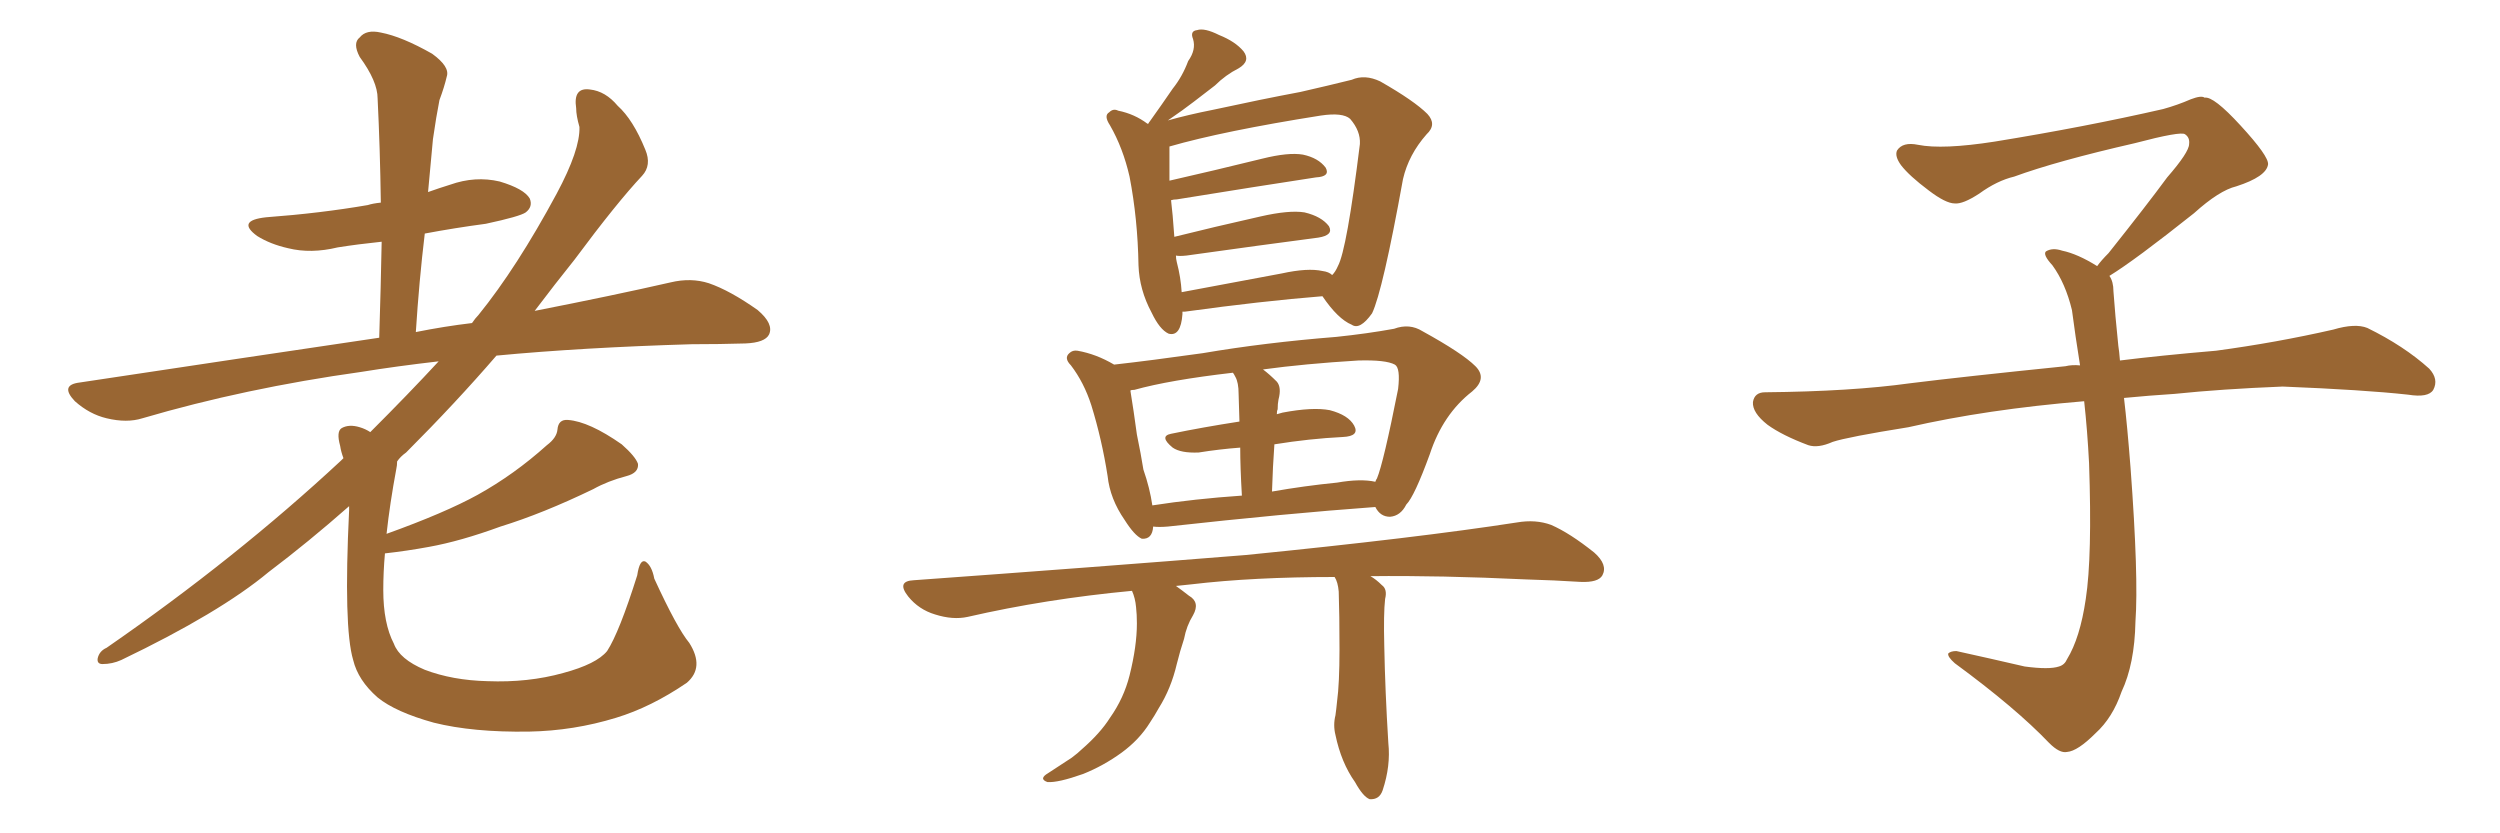 <svg xmlns="http://www.w3.org/2000/svg" xmlns:xlink="http://www.w3.org/1999/xlink" width="450" height="150"><path fill="#996633" padding="10" d="M124.07 115.72L124.07 115.72L124.07 115.72Q126.86 120.12 123.63 122.90L123.63 122.90Q117.19 127.29 110.89 129.20L110.89 129.20Q103.27 131.54 95.21 131.69L95.21 131.69Q85.11 131.84 78.08 130.08L78.08 130.08Q71.19 128.17 67.97 125.54L67.97 125.54Q64.45 122.46 63.57 118.80L63.57 118.80Q61.82 112.94 62.84 91.85L62.84 91.85Q62.84 91.26 62.84 91.11L62.84 91.11Q55.52 97.56 48.34 102.98L48.34 102.98Q39.55 110.30 21.83 118.80L21.83 118.80Q20.21 119.53 18.46 119.53L18.46 119.53Q17.43 119.53 17.58 118.51L17.58 118.51Q17.87 117.19 19.19 116.60L19.19 116.60Q42.48 100.49 61.38 82.91L61.38 82.91Q61.67 82.62 61.82 82.47L61.82 82.47Q61.38 81.30 61.23 80.27L61.23 80.27Q60.50 77.64 61.52 77.05L61.52 77.05Q62.84 76.32 64.75 76.90L64.75 76.90Q65.77 77.20 66.65 77.78L66.65 77.78Q73.54 70.90 78.96 65.04L78.96 65.04Q71.34 65.92 65.04 66.94L65.04 66.94Q44.09 69.87 25.63 75.29L25.63 75.29Q22.85 76.17 19.19 75.29L19.19 75.29Q16.11 74.56 13.48 72.22L13.48 72.22Q10.69 69.29 14.36 68.85L14.36 68.85Q43.51 64.45 68.26 60.79L68.26 60.79Q68.55 51.56 68.70 43.51L68.70 43.51Q64.45 43.95 60.79 44.53L60.79 44.53Q55.96 45.70 51.86 44.68L51.86 44.68Q48.63 43.95 46.29 42.48L46.29 42.48Q42.48 39.70 47.90 39.11L47.90 39.11Q57.71 38.38 66.21 36.91L66.21 36.91Q67.09 36.62 68.55 36.47L68.55 36.47Q68.41 26.66 67.97 17.72L67.97 17.72Q67.97 14.65 64.75 10.25L64.75 10.25Q63.43 7.76 64.75 6.74L64.75 6.74Q65.92 5.27 68.55 5.86L68.55 5.86Q72.36 6.59 77.78 9.67L77.78 9.67Q81.01 12.01 80.42 13.77L80.42 13.77Q79.98 15.67 79.10 18.02L79.10 18.02Q78.52 20.95 77.93 25.05L77.93 25.05Q77.49 29.59 77.05 34.57L77.05 34.57Q79.10 33.84 81.01 33.25L81.01 33.25Q85.55 31.64 89.94 32.67L89.94 32.67Q94.34 33.98 95.36 35.74L95.36 35.74Q95.95 37.21 94.63 38.23L94.63 38.23Q93.60 38.96 87.45 40.28L87.45 40.28Q81.88 41.02 76.46 42.04L76.46 42.04Q75.44 50.54 74.85 59.77L74.85 59.77Q79.98 58.74 84.96 58.15L84.96 58.15Q85.55 57.28 86.13 56.69L86.13 56.69Q93.02 48.19 100.20 34.86L100.20 34.86Q104.44 26.95 104.30 22.85L104.30 22.85Q103.71 20.80 103.71 19.48L103.71 19.48Q103.13 15.67 106.20 16.11L106.20 16.11Q108.98 16.41 111.18 19.04L111.18 19.04Q113.96 21.53 116.16 26.95L116.16 26.95Q117.33 29.74 115.58 31.64L115.58 31.64Q111.04 36.47 103.42 46.73L103.42 46.73Q99.90 51.12 96.24 55.96L96.24 55.96Q110.45 53.17 120.70 50.83L120.70 50.83Q124.37 49.95 127.59 50.98L127.59 50.98Q131.40 52.29 136.38 55.81L136.38 55.81Q139.31 58.30 138.43 60.21L138.43 60.21Q137.70 61.67 134.18 61.82L134.18 61.82Q129.49 61.96 124.51 61.96L124.51 61.96Q104.74 62.55 89.36 64.01L89.36 64.01Q82.03 72.51 73.10 81.45L73.10 81.45Q72.07 82.18 71.48 83.06L71.48 83.06Q71.48 83.79 71.34 84.38L71.34 84.38Q70.17 90.67 69.58 96.09L69.58 96.09Q80.13 92.29 85.99 89.06L85.99 89.06Q92.58 85.40 98.44 80.13L98.44 80.13Q100.20 78.81 100.34 77.34L100.34 77.34Q100.49 75.44 102.25 75.59L102.25 75.59Q106.05 75.88 111.91 79.98L111.91 79.98Q114.40 82.18 114.84 83.50L114.84 83.50Q114.99 85.11 112.79 85.69L112.79 85.69Q109.42 86.57 106.79 88.04L106.79 88.04Q97.71 92.43 90.09 94.78L90.09 94.78Q82.91 97.41 77.20 98.44L77.20 98.44Q73.24 99.17 69.29 99.61L69.29 99.61Q68.99 102.98 68.99 106.20L68.99 106.20Q68.99 112.21 70.90 115.87L70.90 115.87Q71.92 118.65 76.46 120.56L76.46 120.56Q81.45 122.46 87.74 122.61L87.74 122.61Q95.07 122.90 101.37 121.14L101.37 121.14Q107.37 119.53 109.28 117.19L109.28 117.19Q111.47 113.82 114.70 103.56L114.70 103.56Q115.14 100.63 116.16 101.07L116.16 101.07Q117.33 101.81 117.77 104.15L117.77 104.15Q121.88 113.09 124.07 115.72ZM212.84 56.10L212.84 56.10Q212.84 56.40 212.84 56.54L212.84 56.54Q212.55 60.64 210.35 60.06L210.35 60.06Q208.74 59.33 207.28 56.25L207.28 56.25Q205.08 52.15 204.93 47.75L204.93 47.75Q204.79 39.40 203.32 31.79L203.32 31.79Q202.15 26.66 199.80 22.56L199.80 22.56Q198.63 20.80 199.66 20.21L199.66 20.21Q200.39 19.48 201.27 19.92L201.27 19.92Q204.20 20.51 206.54 22.27L206.54 22.27Q206.69 22.27 206.69 22.27L206.69 22.27Q206.84 21.97 206.98 21.83L206.98 21.83Q209.18 18.75 211.08 15.97L211.08 15.97Q212.84 13.77 213.87 10.99L213.87 10.99Q215.33 8.94 214.75 7.03L214.75 7.03Q214.16 5.57 215.48 5.42L215.48 5.42Q216.80 4.98 219.43 6.30L219.43 6.30Q222.36 7.47 223.83 9.23L223.83 9.23Q225.15 10.99 222.95 12.30L222.95 12.30Q220.61 13.48 218.70 15.38L218.70 15.38Q216.80 16.85 214.89 18.31L214.89 18.31Q212.99 19.78 210.21 21.68L210.21 21.68Q213.87 20.65 218.26 19.78L218.26 19.78Q227.05 17.87 234.08 16.55L234.08 16.55Q239.21 15.38 243.31 14.36L243.31 14.36Q245.65 13.33 248.44 14.65L248.44 14.65Q254.59 18.16 256.93 20.51L256.93 20.51Q258.69 22.41 256.79 24.17L256.79 24.17Q253.56 27.83 252.54 32.23L252.54 32.23L252.54 32.23Q248.88 52.44 246.97 56.40L246.97 56.40Q244.78 59.47 243.31 58.45L243.31 58.45Q240.82 57.42 238.04 53.32L238.04 53.32Q227.05 54.20 213.28 56.10L213.28 56.10Q212.99 56.10 212.84 56.10ZM238.04 48.78L238.04 48.78Q239.21 48.93 239.79 49.51L239.79 49.51Q240.38 48.93 240.82 47.90L240.82 47.90Q242.43 44.97 244.78 25.93L244.78 25.93Q244.92 23.58 243.02 21.39L243.02 21.39Q241.70 20.21 237.74 20.80L237.74 20.80Q220.17 23.58 210.50 26.37L210.50 26.37Q210.50 26.66 210.50 27.25L210.50 27.25Q210.50 29.74 210.50 32.52L210.50 32.52Q218.26 30.76 227.20 28.56L227.20 28.56Q231.88 27.39 234.52 27.83L234.52 27.83Q237.30 28.42 238.62 30.18L238.62 30.18Q239.50 31.79 236.87 31.93L236.87 31.93Q226.32 33.54 211.82 35.89L211.82 35.89Q211.23 35.89 210.79 36.04L210.79 36.04Q210.94 37.35 211.08 38.82L211.08 38.82Q211.23 40.72 211.38 42.63L211.38 42.63Q218.41 40.87 226.90 38.96L226.90 38.96Q232.03 37.79 234.81 38.23L234.81 38.23Q237.89 38.96 239.21 40.72L239.21 40.72Q240.09 42.33 237.30 42.77L237.30 42.77Q227.20 44.09 213.57 46.00L213.57 46.00Q212.26 46.14 211.67 46.00L211.67 46.00Q211.67 46.58 211.82 47.17L211.82 47.17Q212.55 49.95 212.70 52.59L212.70 52.59Q221.34 50.98 230.71 49.22L230.71 49.22Q235.40 48.19 238.04 48.78ZM207.57 94.78L207.57 94.78Q207.42 97.12 205.52 96.97L205.52 96.97Q204.20 96.39 202.44 93.60L202.44 93.60Q199.80 89.79 199.37 85.69L199.37 85.69Q198.34 79.10 196.44 72.95L196.44 72.95Q195.12 68.85 192.77 65.77L192.77 65.77Q191.46 64.45 192.48 63.57L192.48 63.57Q193.07 62.99 193.95 63.13L193.95 63.13Q197.31 63.72 200.54 65.63L200.54 65.63Q207.13 64.89 216.50 63.57L216.50 63.57Q227.64 61.67 240.53 60.64L240.53 60.64Q246.09 60.06 250.93 59.18L250.93 59.18Q253.71 58.15 256.05 59.62L256.05 59.62Q263.23 63.57 265.58 65.92L265.58 65.92Q267.77 68.12 264.99 70.46L264.99 70.46Q259.72 74.56 257.37 81.74L257.37 81.74Q254.59 89.36 253.13 90.82L253.13 90.82Q252.10 92.87 250.20 93.02L250.20 93.02Q248.44 93.02 247.56 91.26L247.56 91.26Q231.45 92.43 210.21 94.78L210.21 94.78Q208.59 94.92 207.57 94.78ZM240.67 86.87L240.67 86.87Q244.92 86.13 247.56 86.72L247.56 86.72Q247.71 86.28 247.85 86.13L247.85 86.13Q249.02 83.35 251.66 70.02L251.66 70.02Q252.10 66.21 251.07 65.63L251.07 65.63Q249.46 64.75 244.48 64.89L244.48 64.89Q234.81 65.48 227.34 66.50L227.34 66.50Q228.52 67.38 229.83 68.70L229.83 68.70Q230.71 69.73 230.13 71.92L230.13 71.92Q229.98 72.66 229.98 73.68L229.98 73.68Q229.83 73.97 229.83 74.56L229.83 74.56Q230.27 74.41 230.86 74.27L230.86 74.27Q236.28 73.24 239.36 73.83L239.36 73.83Q242.72 74.71 243.75 76.61L243.75 76.61Q244.78 78.52 241.70 78.66L241.70 78.66Q235.69 78.96 229.39 79.98L229.39 79.98Q229.10 83.94 228.96 88.48L228.96 88.48Q234.81 87.45 240.67 86.87ZM207.42 90.97L207.42 90.97Q215.04 89.79 223.54 89.21L223.54 89.21Q223.24 84.08 223.24 80.57L223.24 80.57Q219.43 80.86 215.77 81.45L215.77 81.45Q212.55 81.59 211.08 80.57L211.08 80.57Q208.59 78.52 210.79 78.08L210.79 78.08Q216.50 76.90 223.10 75.88L223.10 75.88Q222.95 71.78 222.95 70.90L222.95 70.90Q222.95 68.85 222.36 67.82L222.36 67.82Q222.07 67.24 221.92 67.09L221.92 67.09Q210.50 68.41 204.20 70.17L204.20 70.17Q203.61 70.17 203.47 70.31L203.47 70.31Q204.05 73.83 204.64 78.22L204.64 78.22Q205.37 81.74 205.81 84.52L205.81 84.52Q206.98 87.89 207.42 90.97ZM240.23 103.86L240.23 103.86L240.23 103.86Q225.59 103.86 214.45 105.18L214.45 105.18Q212.99 105.32 211.67 105.47L211.67 105.47Q212.70 106.20 214.01 107.23L214.01 107.23Q216.06 108.40 214.75 110.74L214.75 110.74Q213.57 112.65 213.13 114.99L213.13 114.99Q212.40 117.19 211.82 119.53L211.82 119.53Q210.79 123.93 208.59 127.44L208.59 127.44Q207.86 128.76 206.98 130.08L206.98 130.08Q205.08 133.15 201.86 135.50L201.86 135.50Q198.63 137.84 194.97 139.31L194.97 139.31Q190.43 140.92 188.53 140.77L188.53 140.77Q186.91 140.19 188.67 139.16L188.67 139.16Q190.72 137.84 192.92 136.38L192.92 136.38Q194.09 135.50 194.68 134.91L194.68 134.91Q198.05 131.98 199.80 129.20L199.80 129.20Q202.29 125.68 203.32 121.58L203.32 121.58Q204.64 116.31 204.64 112.21L204.64 112.21Q204.64 110.60 204.49 109.28L204.49 109.28Q204.35 107.67 203.76 106.35L203.76 106.35Q188.23 107.81 174.17 111.04L174.17 111.04Q171.53 111.62 168.31 110.60L168.31 110.60Q165.38 109.72 163.48 107.37L163.48 107.37Q161.28 104.59 164.50 104.44L164.50 104.44Q196.88 102.10 224.27 99.90L224.27 99.90Q255.03 96.83 273.05 94.04L273.05 94.04Q276.42 93.46 279.20 94.48L279.20 94.48Q282.57 95.95 286.96 99.46L286.96 99.46Q289.45 101.66 288.43 103.56L288.43 103.56Q287.70 104.88 284.47 104.74L284.47 104.74Q279.79 104.44 274.80 104.30L274.80 104.30Q259.13 103.56 246.68 103.71L246.68 103.71Q247.71 104.30 248.73 105.32L248.73 105.32Q249.76 106.05 249.32 107.81L249.32 107.81Q249.02 110.45 249.17 116.31L249.17 116.31Q249.32 124.37 249.90 133.74L249.90 133.74Q250.34 137.84 248.88 142.24L248.88 142.24Q248.29 143.99 246.53 143.85L246.53 143.85Q245.36 143.41 243.90 140.77L243.90 140.77Q241.41 137.26 240.38 132.28L240.38 132.28Q239.94 130.52 240.38 128.76L240.38 128.76Q240.53 127.73 240.67 126.27L240.67 126.27Q241.11 123.05 241.11 116.89L241.11 116.89Q241.11 110.60 240.97 106.49L240.97 106.49Q240.82 104.74 240.23 103.86ZM379.69 49.66L379.69 49.66L379.69 49.66Q380.42 50.68 380.42 52.44L380.42 52.44Q380.71 56.54 381.30 62.26L381.30 62.26Q381.45 63.13 381.59 64.89L381.59 64.89Q388.62 64.01 398.88 63.13L398.88 63.13Q409.72 61.67 419.97 59.33L419.97 59.33Q423.93 58.15 426.12 59.03L426.12 59.03Q432.71 62.26 437.26 66.36L437.26 66.36Q439.01 68.26 437.99 70.17L437.99 70.17Q437.11 71.63 433.45 71.04L433.45 71.04Q425.54 70.17 410.89 69.58L410.89 69.58Q399.90 70.02 391.41 70.90L391.41 70.90Q386.87 71.19 382.32 71.63L382.32 71.63Q382.91 76.61 383.50 84.23L383.50 84.23Q384.96 103.86 384.38 111.91L384.38 111.91Q384.23 119.53 381.88 124.51L381.88 124.51Q380.27 129.20 377.20 131.98L377.20 131.98Q373.97 135.21 372.07 135.35L372.07 135.35Q370.75 135.64 368.85 133.74L368.85 133.74Q362.84 127.44 351.86 119.38L351.86 119.38Q350.54 118.21 350.68 117.63L350.68 117.63Q351.12 117.19 352.15 117.19L352.15 117.19Q358.15 118.51 364.45 119.97L364.45 119.97Q368.85 120.56 370.61 119.97L370.61 119.97Q371.63 119.68 372.07 118.65L372.07 118.65Q374.41 114.84 375.44 107.81L375.44 107.81Q376.61 100.20 376.03 83.35L376.03 83.35Q375.73 77.49 375.15 72.22L375.15 72.22Q357.57 73.68 343.51 76.90L343.51 76.90Q332.52 78.66 329.88 79.54L329.88 79.54Q327.25 80.71 325.49 80.13L325.49 80.13Q320.80 78.37 318.16 76.46L318.16 76.46Q315.38 74.27 315.53 72.36L315.53 72.36Q315.82 70.61 317.72 70.61L317.72 70.61Q333.25 70.46 343.80 68.99L343.80 68.99Q353.17 67.82 371.78 65.92L371.78 65.92Q372.95 65.63 374.41 65.77L374.41 65.77Q373.54 60.35 372.95 55.81L372.95 55.81Q371.78 50.98 369.43 47.75L369.43 47.75Q367.68 45.85 368.26 45.26L368.26 45.26Q369.43 44.53 371.19 45.12L371.19 45.12Q373.97 45.70 377.49 47.90L377.49 47.90Q378.22 46.88 379.54 45.56L379.54 45.56Q386.43 36.91 390.09 31.93L390.09 31.93Q394.04 27.39 394.04 25.93L394.04 25.93Q394.19 24.76 393.31 24.17L393.31 24.17Q392.58 23.58 384.23 25.78L384.23 25.78Q370.17 29.00 362.55 31.79L362.55 31.79Q359.47 32.52 356.25 34.86L356.25 34.86Q353.32 36.77 351.86 36.62L351.86 36.62Q350.24 36.62 347.17 34.28L347.17 34.28Q343.65 31.64 342.19 29.74L342.19 29.74Q341.02 28.13 341.46 27.10L341.46 27.10Q342.48 25.49 345.26 26.07L345.26 26.07Q349.66 26.95 359.03 25.49L359.03 25.49Q375.29 22.85 389.36 19.63L389.36 19.63Q391.99 18.90 394.34 17.87L394.34 17.87Q396.24 17.14 396.83 17.58L396.83 17.58Q398.44 17.29 403.27 22.56L403.27 22.56Q408.40 28.13 408.25 29.59L408.25 29.59Q407.96 31.79 402.54 33.54L402.54 33.54Q399.46 34.28 394.92 38.38L394.92 38.38Q384.23 46.88 379.69 49.66Z"/></svg>